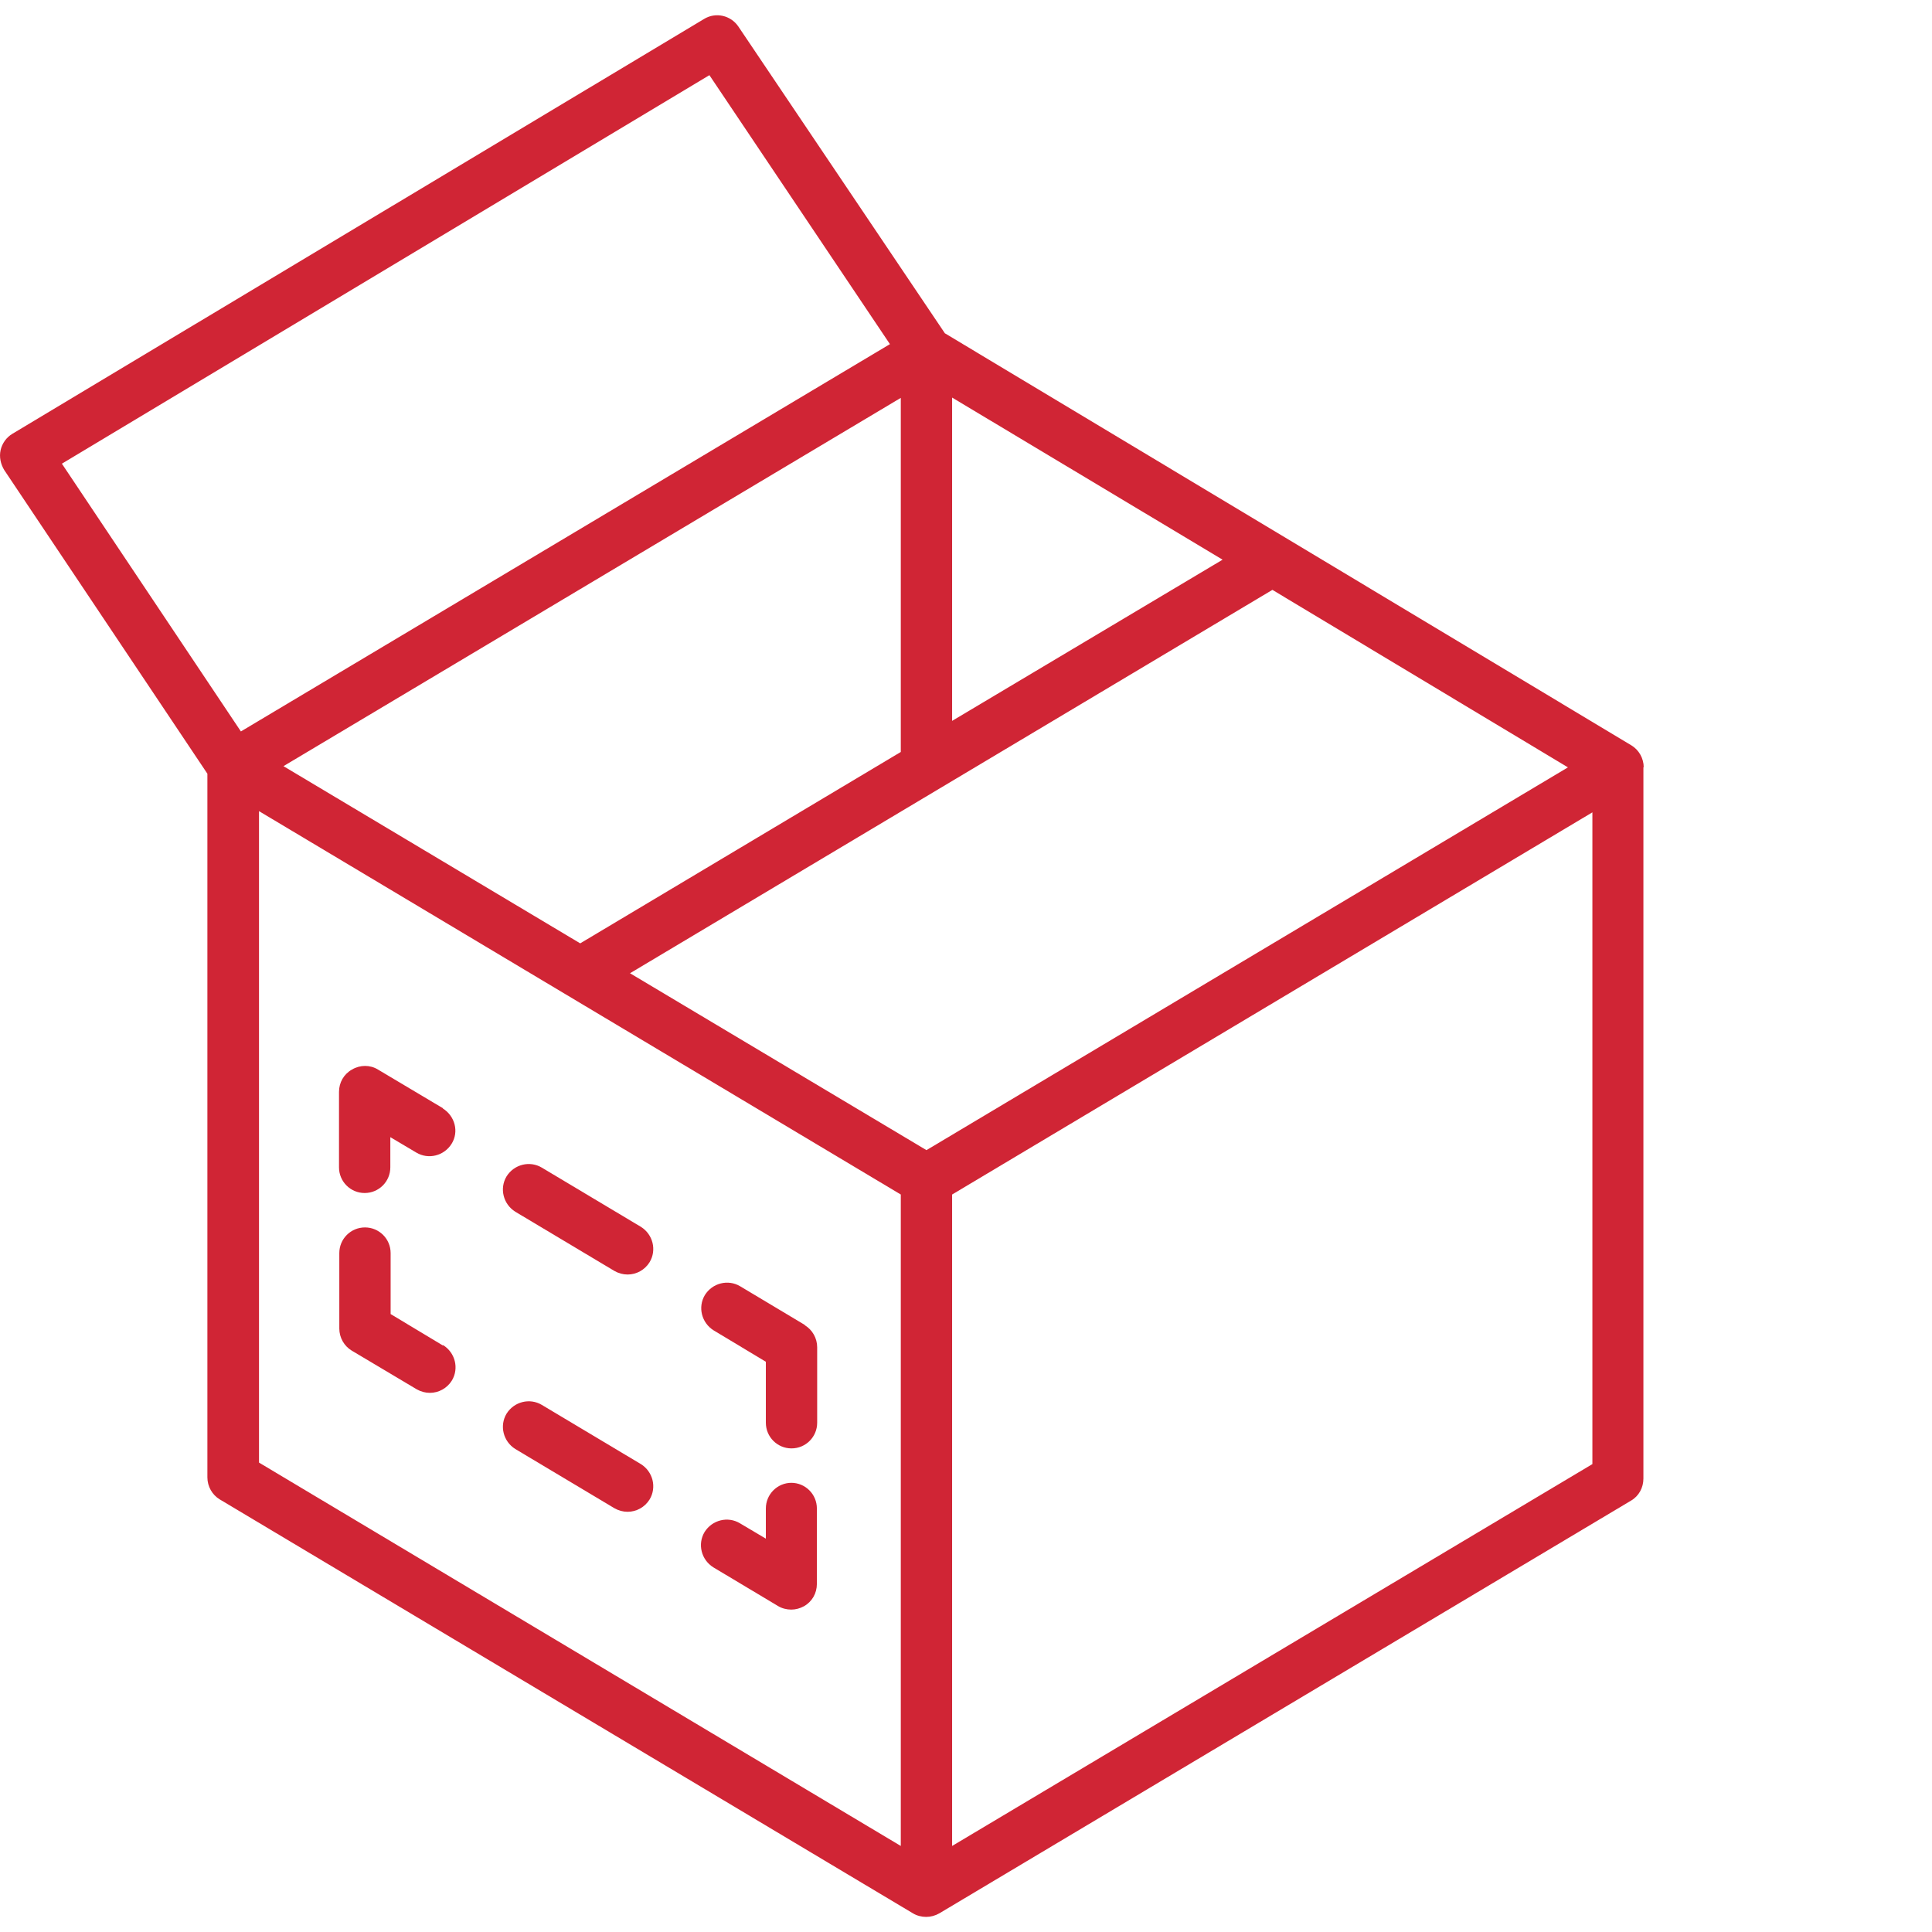 <?xml version="1.0" encoding="UTF-8"?> <svg xmlns="http://www.w3.org/2000/svg" id="Layer_1" viewBox="0 0 64 64"><defs><style> .cls-1 { fill: #d02535; } </style></defs><path class="cls-1" d="M54.45,25.42c0-.3-.16-.58-.41-.73l-22.74-13.65L24.46.88c-.25-.37-.75-.49-1.14-.25L.41,14.37c-.2.12-.34.32-.39.54-.05.23,0,.46.12.66l6.73,10.06v23.31c0,.3.16.58.41.73l22.96,13.71c.13.08.29.12.44.12s.3-.04.44-.12l22.91-13.67c.26-.15.41-.43.41-.73v-23.57h0ZM30.69,38.1l-9.82-5.86,21.28-12.7,9.79,5.88-21.25,12.68ZM31.54,13.17l8.96,5.37-8.96,5.34v-10.72ZM29.84,24.91l-10.62,6.34-9.83-5.87,20.45-12.2v11.74ZM23.5,2.49l5.98,8.91L7.98,24.23,2.05,15.36,23.5,2.49ZM8.58,26.87l21.26,12.7v21.58l-21.26-12.7v-21.58ZM31.54,61.15v-21.58l21.21-12.66v21.59l-21.21,12.65Z"></path><path class="cls-1" d="M14.67,36.71l-2.15-1.28c-.26-.16-.59-.16-.86,0-.27.15-.43.43-.43.74v2.5c0,.47.38.85.85.85s.85-.38.85-.85v-1l.86.51c.4.24.92.11,1.17-.29s.11-.92-.29-1.17Z"></path><path class="cls-1" d="M14.67,44.57l-1.73-1.04v-2.02c0-.47-.38-.85-.85-.85s-.85.38-.85.85v2.5c0,.3.16.58.41.73l2.15,1.28c.14.08.29.12.44.12.29,0,.57-.15.73-.41.24-.4.11-.92-.29-1.17Z"></path><path class="cls-1" d="M21.23,48.5l-3.28-1.96c-.4-.24-.92-.11-1.17.29-.24.4-.11.92.29,1.17l3.28,1.96c.14.08.29.12.44.12.29,0,.57-.15.73-.41.24-.4.11-.92-.29-1.17Z"></path><path class="cls-1" d="M26.22,49.12c-.47,0-.85.38-.85.85v1l-.86-.51c-.4-.24-.92-.11-1.17.29-.24.4-.11.92.29,1.17l2.14,1.28c.13.08.29.12.44.12s.29-.04.42-.11c.27-.15.43-.43.43-.74v-2.5c0-.47-.38-.85-.85-.85Z"></path><path class="cls-1" d="M26.66,43.89l-2.14-1.28c-.4-.24-.92-.11-1.17.29-.24.4-.11.92.29,1.17l1.73,1.04v2.02c0,.47.38.85.85.85s.85-.38.85-.85v-2.5c0-.3-.16-.58-.41-.73Z"></path><path class="cls-1" d="M21.23,40.64l-3.28-1.96c-.4-.24-.92-.11-1.17.29-.24.4-.11.92.29,1.17l3.28,1.96c.14.08.29.12.44.12.29,0,.57-.15.73-.41.24-.4.11-.92-.29-1.17Z"></path></svg> 